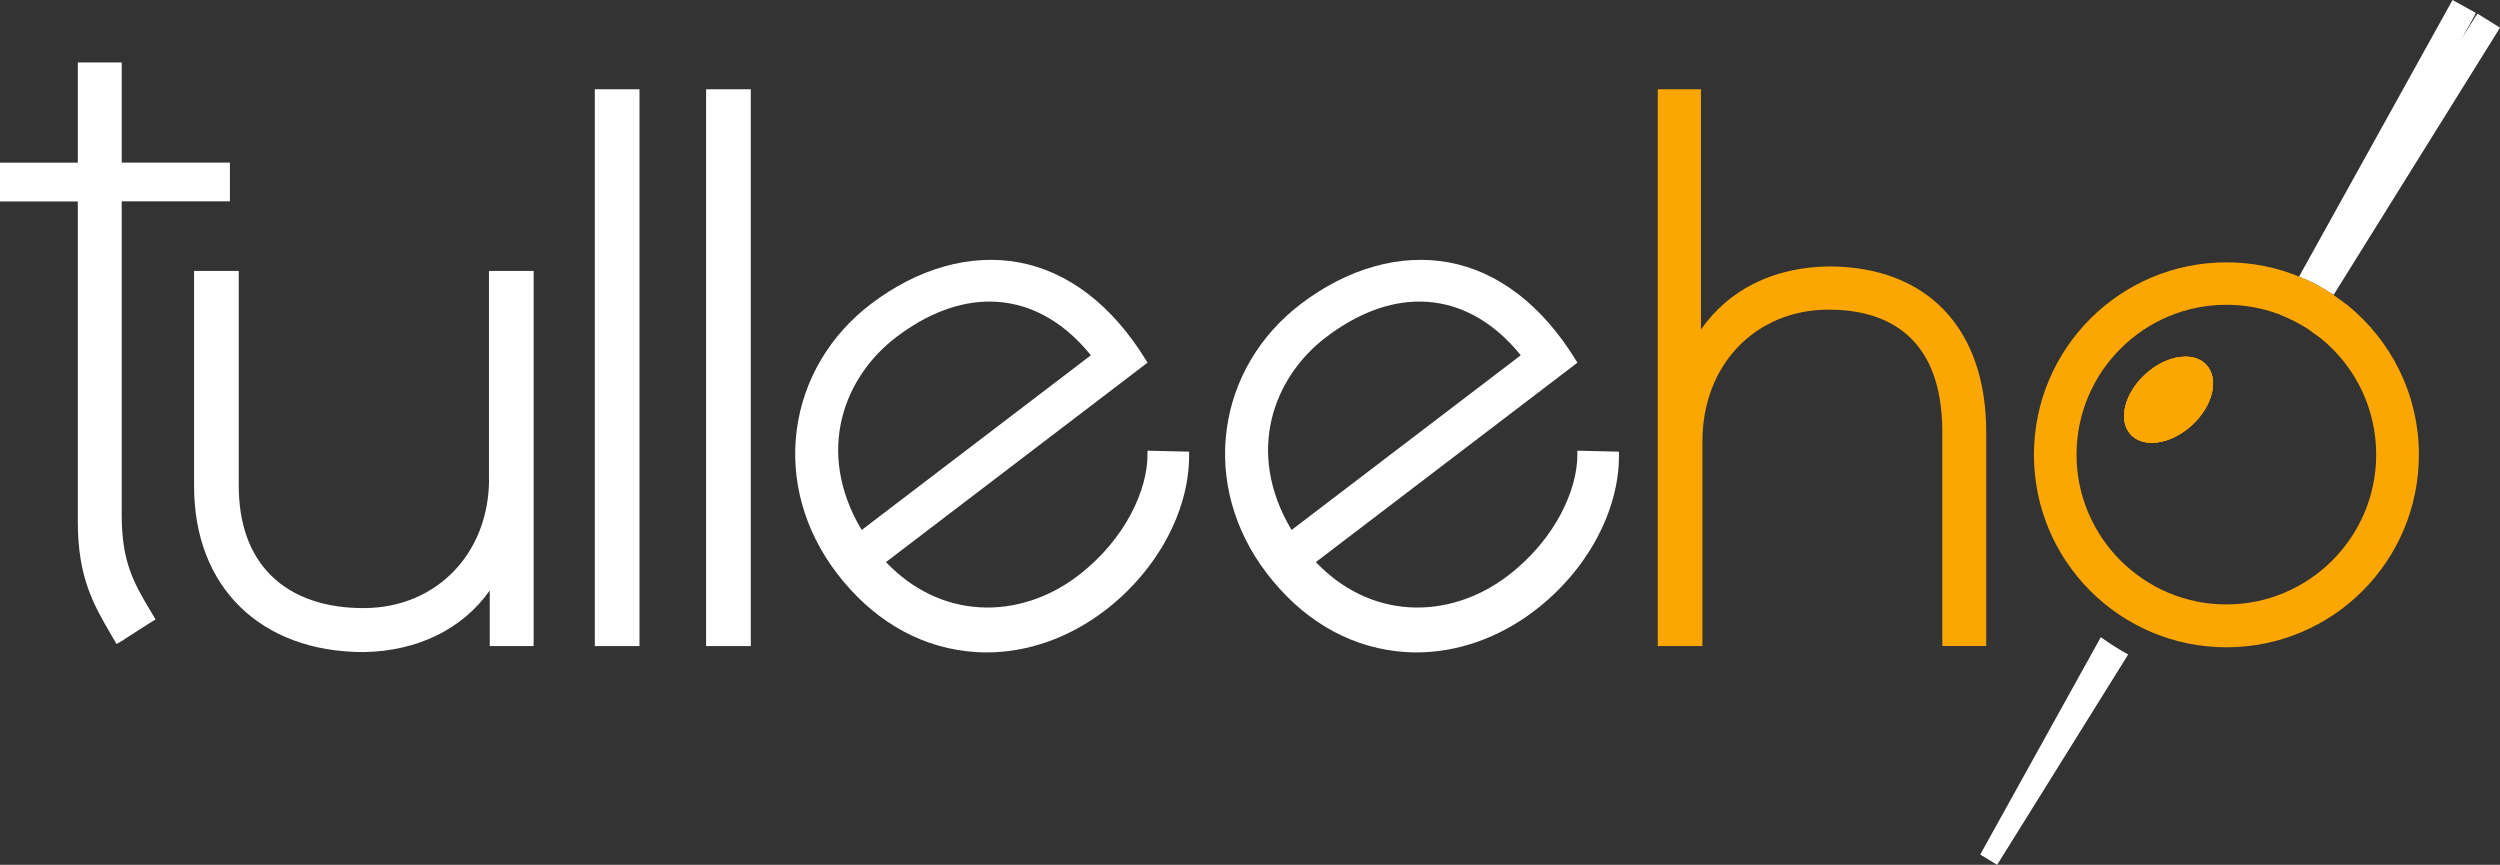 <?xml version="1.0" encoding="UTF-8"?>
<svg id="Layer_1" data-name="Layer 1" xmlns="http://www.w3.org/2000/svg" viewBox="0 0 288.16 99.68">
  <rect x="0" y="0" width="288.16" height="99.68" fill="#333333" stroke="none"/>
  <defs>
    <style>
      .cls-1 {
        fill: #fff;
      }

      .cls-2 {
        fill: #fca601;
      }
    </style>
  </defs>
  <path class="cls-2" d="M210.77,30.71c-6.34,.09-11.5,2.66-14.71,7.27V10.29h-4.98V74.47h5.15v-23.63c0-8.78,6.12-15.15,14.55-15.15,5.98,0,13.1,2.45,13.1,14.12v24.65h5.06v-24.65c0-11.96-6.79-19.1-18.17-19.1Z"/>
  <g>
    <path class="cls-1" d="M56.37,55.2c0,8.55-6.01,14.81-14.3,14.89-4.55,.04-8.29-1.25-10.81-3.74-2.48-2.46-3.74-5.95-3.74-10.38V31.23h-5.15v24.83c0,11.6,7.67,19.1,19.54,19.1,6.2-.09,11.41-2.65,14.54-7.1v6.41h5.06V31.23h-5.15v23.97Z"/>
    <rect class="cls-1" x="68.56" y="10.29" width="5.15" height="64.18"/>
    <rect class="cls-1" x="81.39" y="10.29" width="5.15" height="64.18"/>
    <path class="cls-1" d="M132.26,51.94v.5c.02,3.88-2.45,9.68-8.02,13.93-3.38,2.58-7.41,3.87-11.33,3.63-4.04-.24-7.76-2.04-10.79-5.21l30.15-22.99-.23-.37c-3.87-6.26-8.91-10.13-14.58-11.18-5.6-1.04-11.67,.67-17.09,4.8-4.72,3.6-7.75,8.72-8.52,14.41-.79,5.78,.84,11.67,4.59,16.59,3.97,5.21,9.14,8.33,14.94,9.01,.78,.09,1.56,.14,2.34,.14,4.73,0,9.49-1.67,13.6-4.8,6.01-4.58,9.74-11.43,9.74-17.87v-.47s-4.79-.11-4.79-.11Zm-6.52-10.99l-26.42,20.14c-5.43-9.11-1.97-17.7,3.97-22.22,3.61-2.75,7.28-4.11,10.77-4.11,4.31,0,8.36,2.08,11.68,6.19Z"/>
    <path class="cls-1" d="M181.81,51.94v.5c.02,3.88-2.45,9.69-8.02,13.93-3.38,2.58-7.41,3.87-11.33,3.63-4.04-.24-7.76-2.04-10.79-5.21l29.8-22.72,.35-.27-.23-.37c-3.87-6.26-8.91-10.13-14.58-11.18-5.6-1.04-11.67,.67-17.09,4.8-4.72,3.6-7.75,8.72-8.52,14.41-.79,5.78,.84,11.67,4.59,16.59h0c3.97,5.21,9.14,8.33,14.94,9.01,.78,.09,1.56,.14,2.34,.14,4.73,0,9.49-1.67,13.6-4.8,6.01-4.58,9.74-11.43,9.74-17.87v-.47l-4.79-.11Zm-6.52-10.99l-26.42,20.14c-5.43-9.11-1.97-17.7,3.97-22.22,3.61-2.75,7.28-4.11,10.77-4.11,4.31,0,8.36,2.08,11.68,6.19Z"/>
    <path class="cls-1" d="M17.25,70.26c-1.8-3.05-3.22-5.46-3.22-10.86V23.21h12.47v-4.47H14.03V7.2h-5.06v11.55H0v4.47H8.97V60.12c0,6.47,1.81,9.56,3.9,13.15,.18,.32,.37,.64,.56,.96l.42-.24s0,0,0,0h0s.42-.24,.42-.24c0,0,0-.01-.01-.02l3.25-2.08s0,0,0,0l.42-.24c-.23-.4-.45-.78-.67-1.15Z"/>
  </g>
  <g>
    <path class="cls-1" d="M287.72,3.32l-19,30.51c-.09-.06-.18-.12-.27-.17-.9-.58-1.85-1.09-2.84-1.52-.1-.05-.2-.09-.3-.13L282.83,.44l2.4,1.33-1.77,3.19,1.93-3.1,2.33,1.45Z"/>
    <path class="cls-1" d="M285.56,1.59l-.18,.27-1.93,3.1,1.93-3.47-2.69-1.49-17.69,31.88c.1,.04,.2,.08,.3,.12,.1,.04,.2,.08,.3,.13L282.95,.87l1.84,1.02-1.62,2.91,.56,.33,1.76-2.83,1.79,1.11-18.83,30.23c.09,.05,.18,.11,.27,.17,0,0,.01,0,.01,0l.25,.18,19.18-30.8-2.6-1.62Z"/>
  </g>
  <g>
    <g>
      <path class="cls-2" d="M254.33,42.07c1.48,1.62,.73,4.73-1.68,6.94-1.45,1.33-3.16,2.03-4.63,2.03-.97,0-1.83-.31-2.43-.96-1.49-1.62-.73-4.72,1.68-6.94,1.45-1.33,3.16-2.03,4.63-2.03,.98,0,1.84,.31,2.43,.96Z"/>
      <g>
        <path class="cls-2" d="M254.33,42.07c1.48,1.62,.73,4.73-1.68,6.94-1.45,1.33-3.16,2.03-4.63,2.03-.97,0-1.83-.31-2.43-.96-1.49-1.62-.73-4.72,1.68-6.94,1.45-1.33,3.16-2.03,4.63-2.03,.98,0,1.84,.31,2.43,.96Z"/>
        <path class="cls-2" d="M270.58,35.17l-1.59-1.16-.25-.18s-.01,0-.01,0c-.09-.06-.18-.12-.27-.17-.9-.58-1.85-1.09-2.84-1.52-.1-.05-.2-.09-.3-.13-.1-.04-.2-.08-.3-.12-2.59-1.07-5.42-1.65-8.39-1.65-12.25,0-22.19,9.93-22.19,22.18s9.93,22.19,22.19,22.19,22.18-9.93,22.18-22.19c0-6.96-3.21-13.17-8.22-17.24Zm-7.66,1.16c.1,.04,.2,.08,.3,.12,.91,.38,1.8,.84,2.64,1.37,.04,.02,.08,.05,.12,.07l.15,.11,.26,.19,1.17,.85c4.03,3.3,6.33,8.17,6.33,13.36,0,9.52-7.75,17.27-17.27,17.27s-17.27-7.75-17.27-17.27,7.75-17.27,17.27-17.27c2.06,0,4.09,.36,6,1.07,.1,.04,.21,.07,.3,.12Z"/>
      </g>
    </g>
    <path class="cls-2" d="M252.65,49.01c-1.45,1.33-3.16,2.03-4.63,2.03-.97,0-1.83-.31-2.43-.96-1.49-1.62-.73-4.72,1.68-6.94,1.45-1.33,3.16-2.03,4.63-2.03,.98,0,1.84,.31,2.43,.96,1.48,1.62,.73,4.73-1.68,6.94Z"/>
  </g>
  <g>
    <path class="cls-1" d="M242.26,73.91l-13.57,24.46,.25,.14,1.17,.73,14.75-23.69c-.97-.55-1.85-1.12-2.59-1.64Z"/>
    <path class="cls-1" d="M245,75.27c-.85-.48-1.71-1.02-2.56-1.62l-.29-.21-13.9,25.06,1.95,1.18,15.1-24.24-.29-.17Zm-15.88,22.98l13.25-23.87c.67,.46,1.36,.9,2.03,1.28l-14.4,23.13-.87-.54Z"/>
  </g>
</svg>